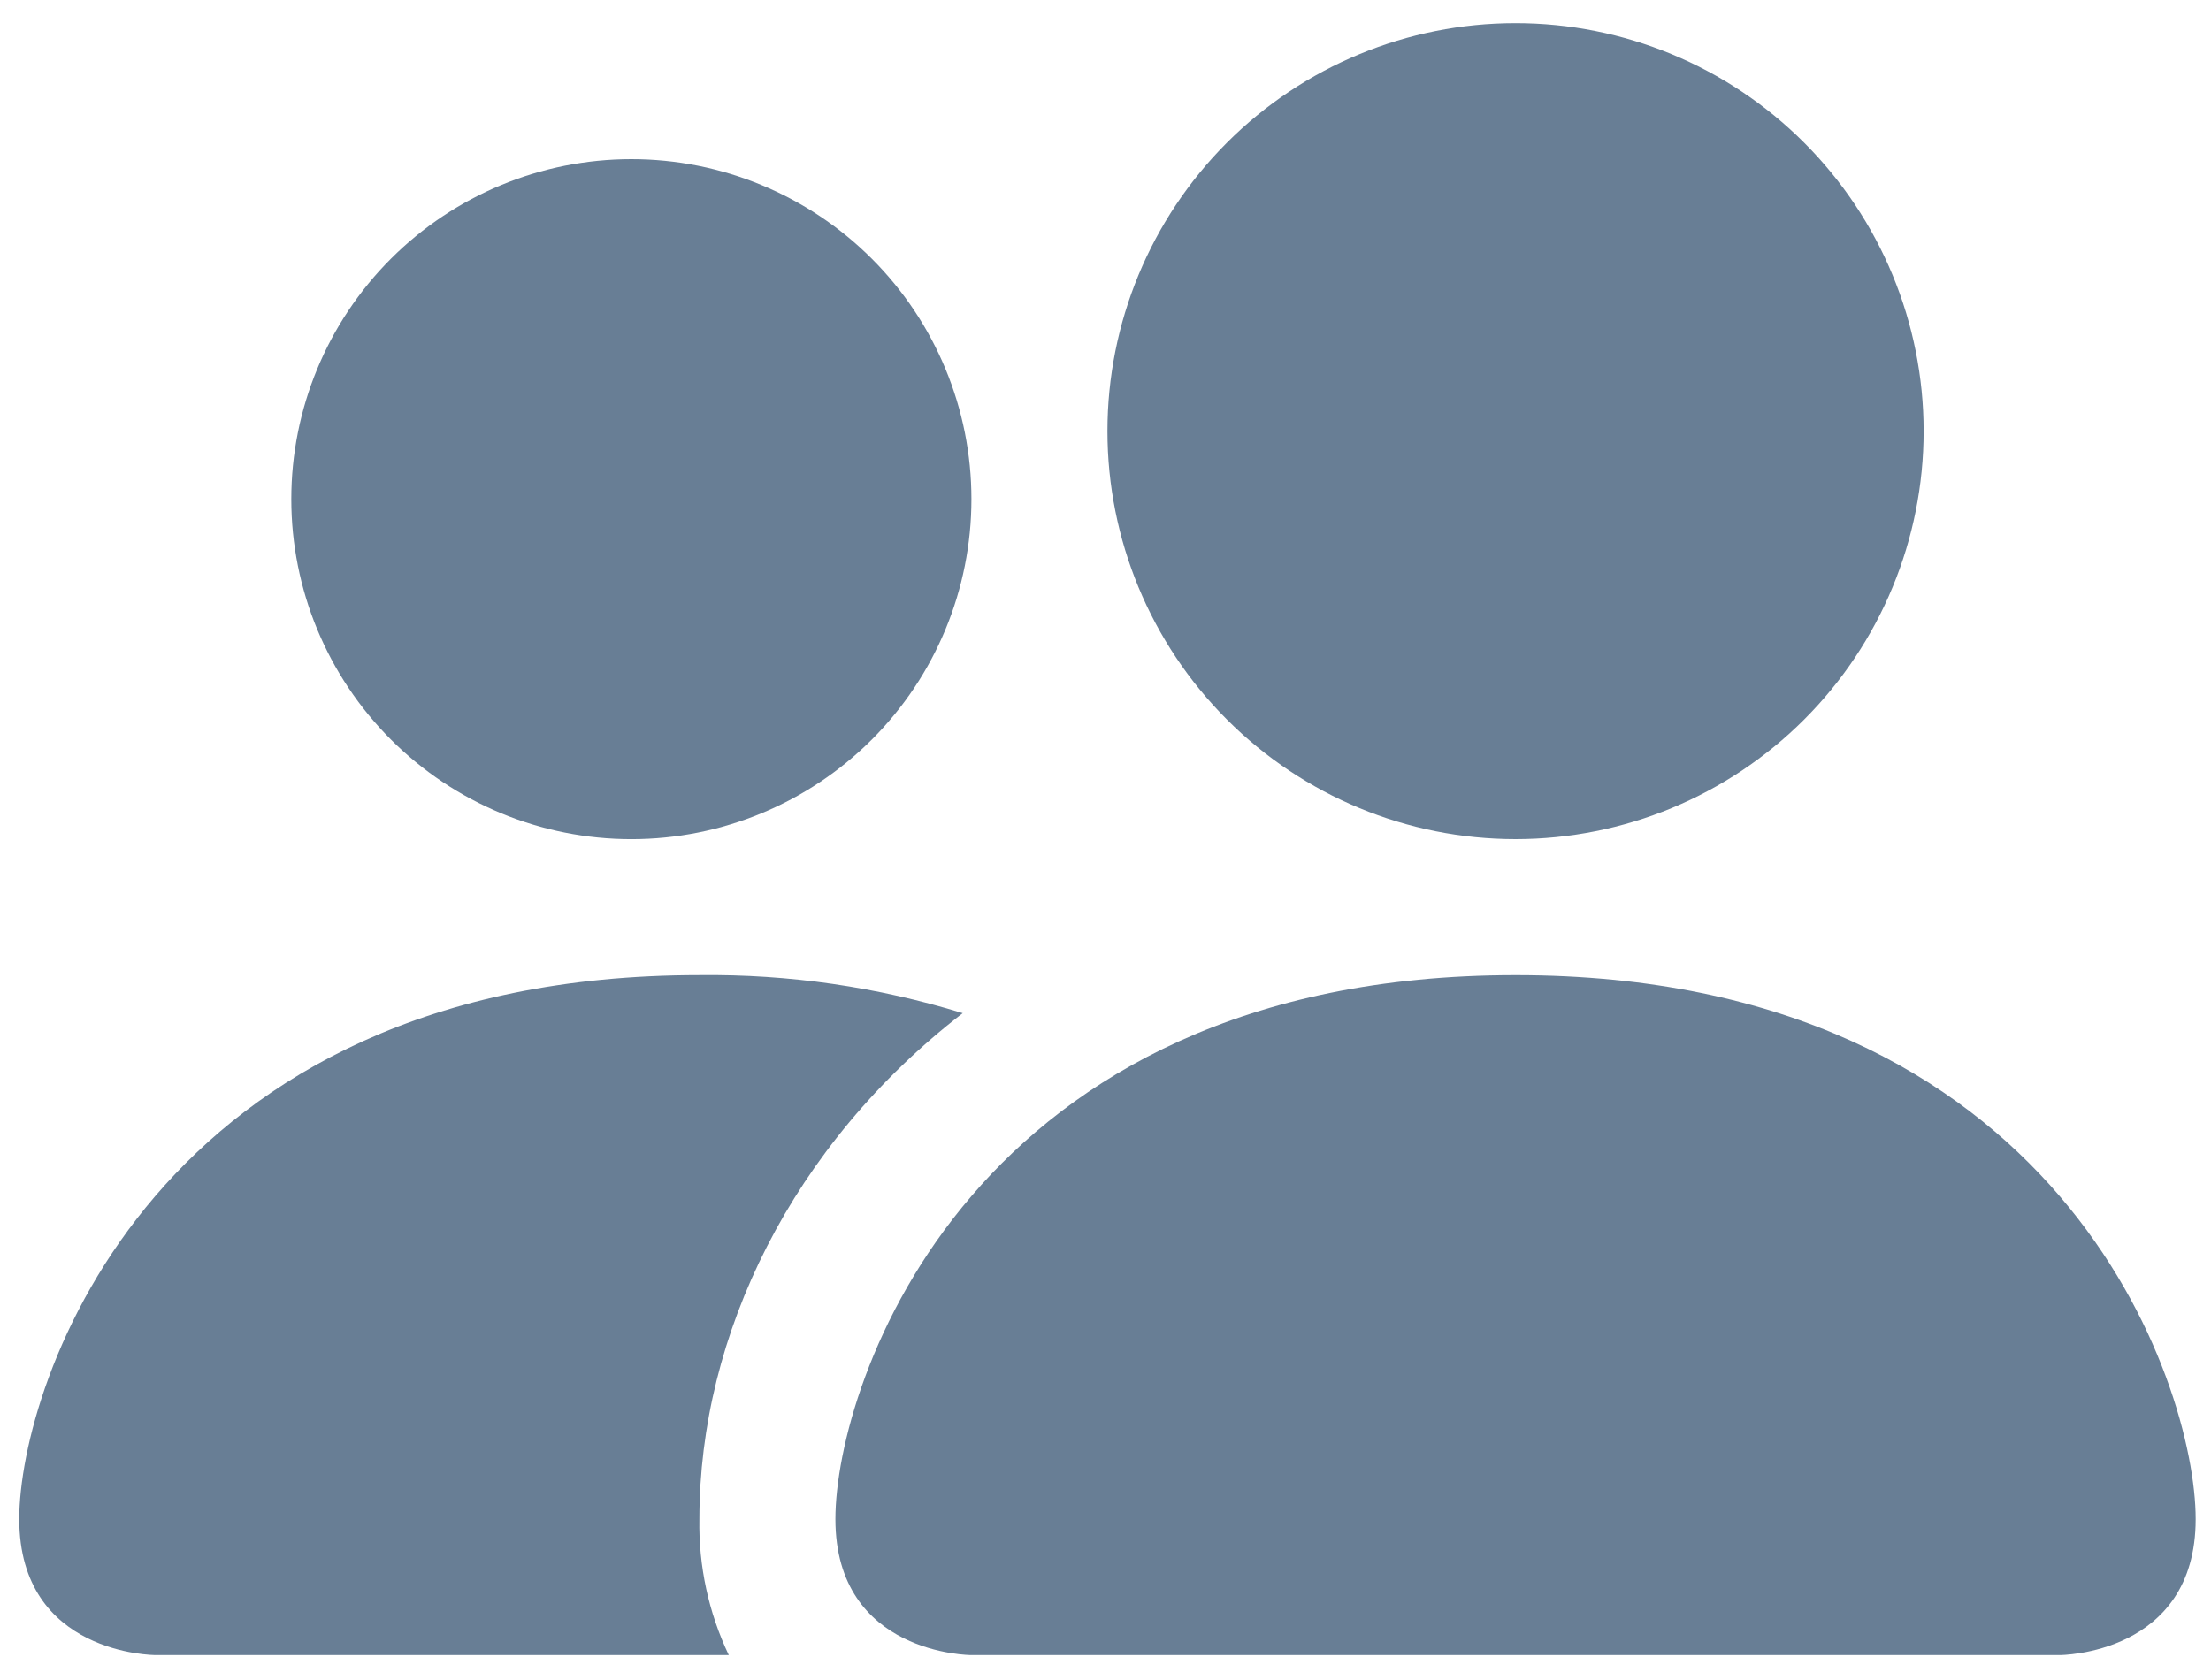 <svg width="75" height="57" viewBox="0 0 75 57" fill="none" xmlns="http://www.w3.org/2000/svg">
<path d="M32.952 56.155C32.952 56.155 28.338 56.155 28.338 51.541C28.338 46.927 32.952 33.084 51.409 33.084C69.866 33.084 74.48 46.927 74.48 51.541C74.48 56.155 69.866 56.155 69.866 56.155H32.952ZM51.409 28.47C55.08 28.47 58.601 27.011 61.197 24.415C63.793 21.82 65.252 18.299 65.252 14.627C65.252 10.956 63.793 7.435 61.197 4.839C58.601 2.243 55.08 0.785 51.409 0.785C47.738 0.785 44.217 2.243 41.621 4.839C39.025 7.435 37.566 10.956 37.566 14.627C37.566 18.299 39.025 21.82 41.621 24.415C44.217 27.011 47.738 28.47 51.409 28.47Z" fill="#687E95"/>
<path fill-rule="evenodd" clip-rule="evenodd" d="M24.721 56.154C24.037 54.714 23.695 53.134 23.724 51.54C23.724 45.288 26.861 38.851 32.657 34.375C29.764 33.484 26.75 33.048 23.724 33.083C5.267 33.083 0.653 46.926 0.653 51.54C0.653 56.154 5.267 56.154 5.267 56.154H24.721Z" fill="#687E95"/>
<path d="M21.417 28.471C24.476 28.471 27.41 27.256 29.574 25.092C31.737 22.929 32.952 19.995 32.952 16.935C32.952 13.876 31.737 10.942 29.574 8.779C27.41 6.615 24.476 5.4 21.417 5.4C18.357 5.4 15.423 6.615 13.26 8.779C11.097 10.942 9.881 13.876 9.881 16.935C9.881 19.995 11.097 22.929 13.26 25.092C15.423 27.256 18.357 28.471 21.417 28.471Z" fill="#687E95"/>
</svg>
